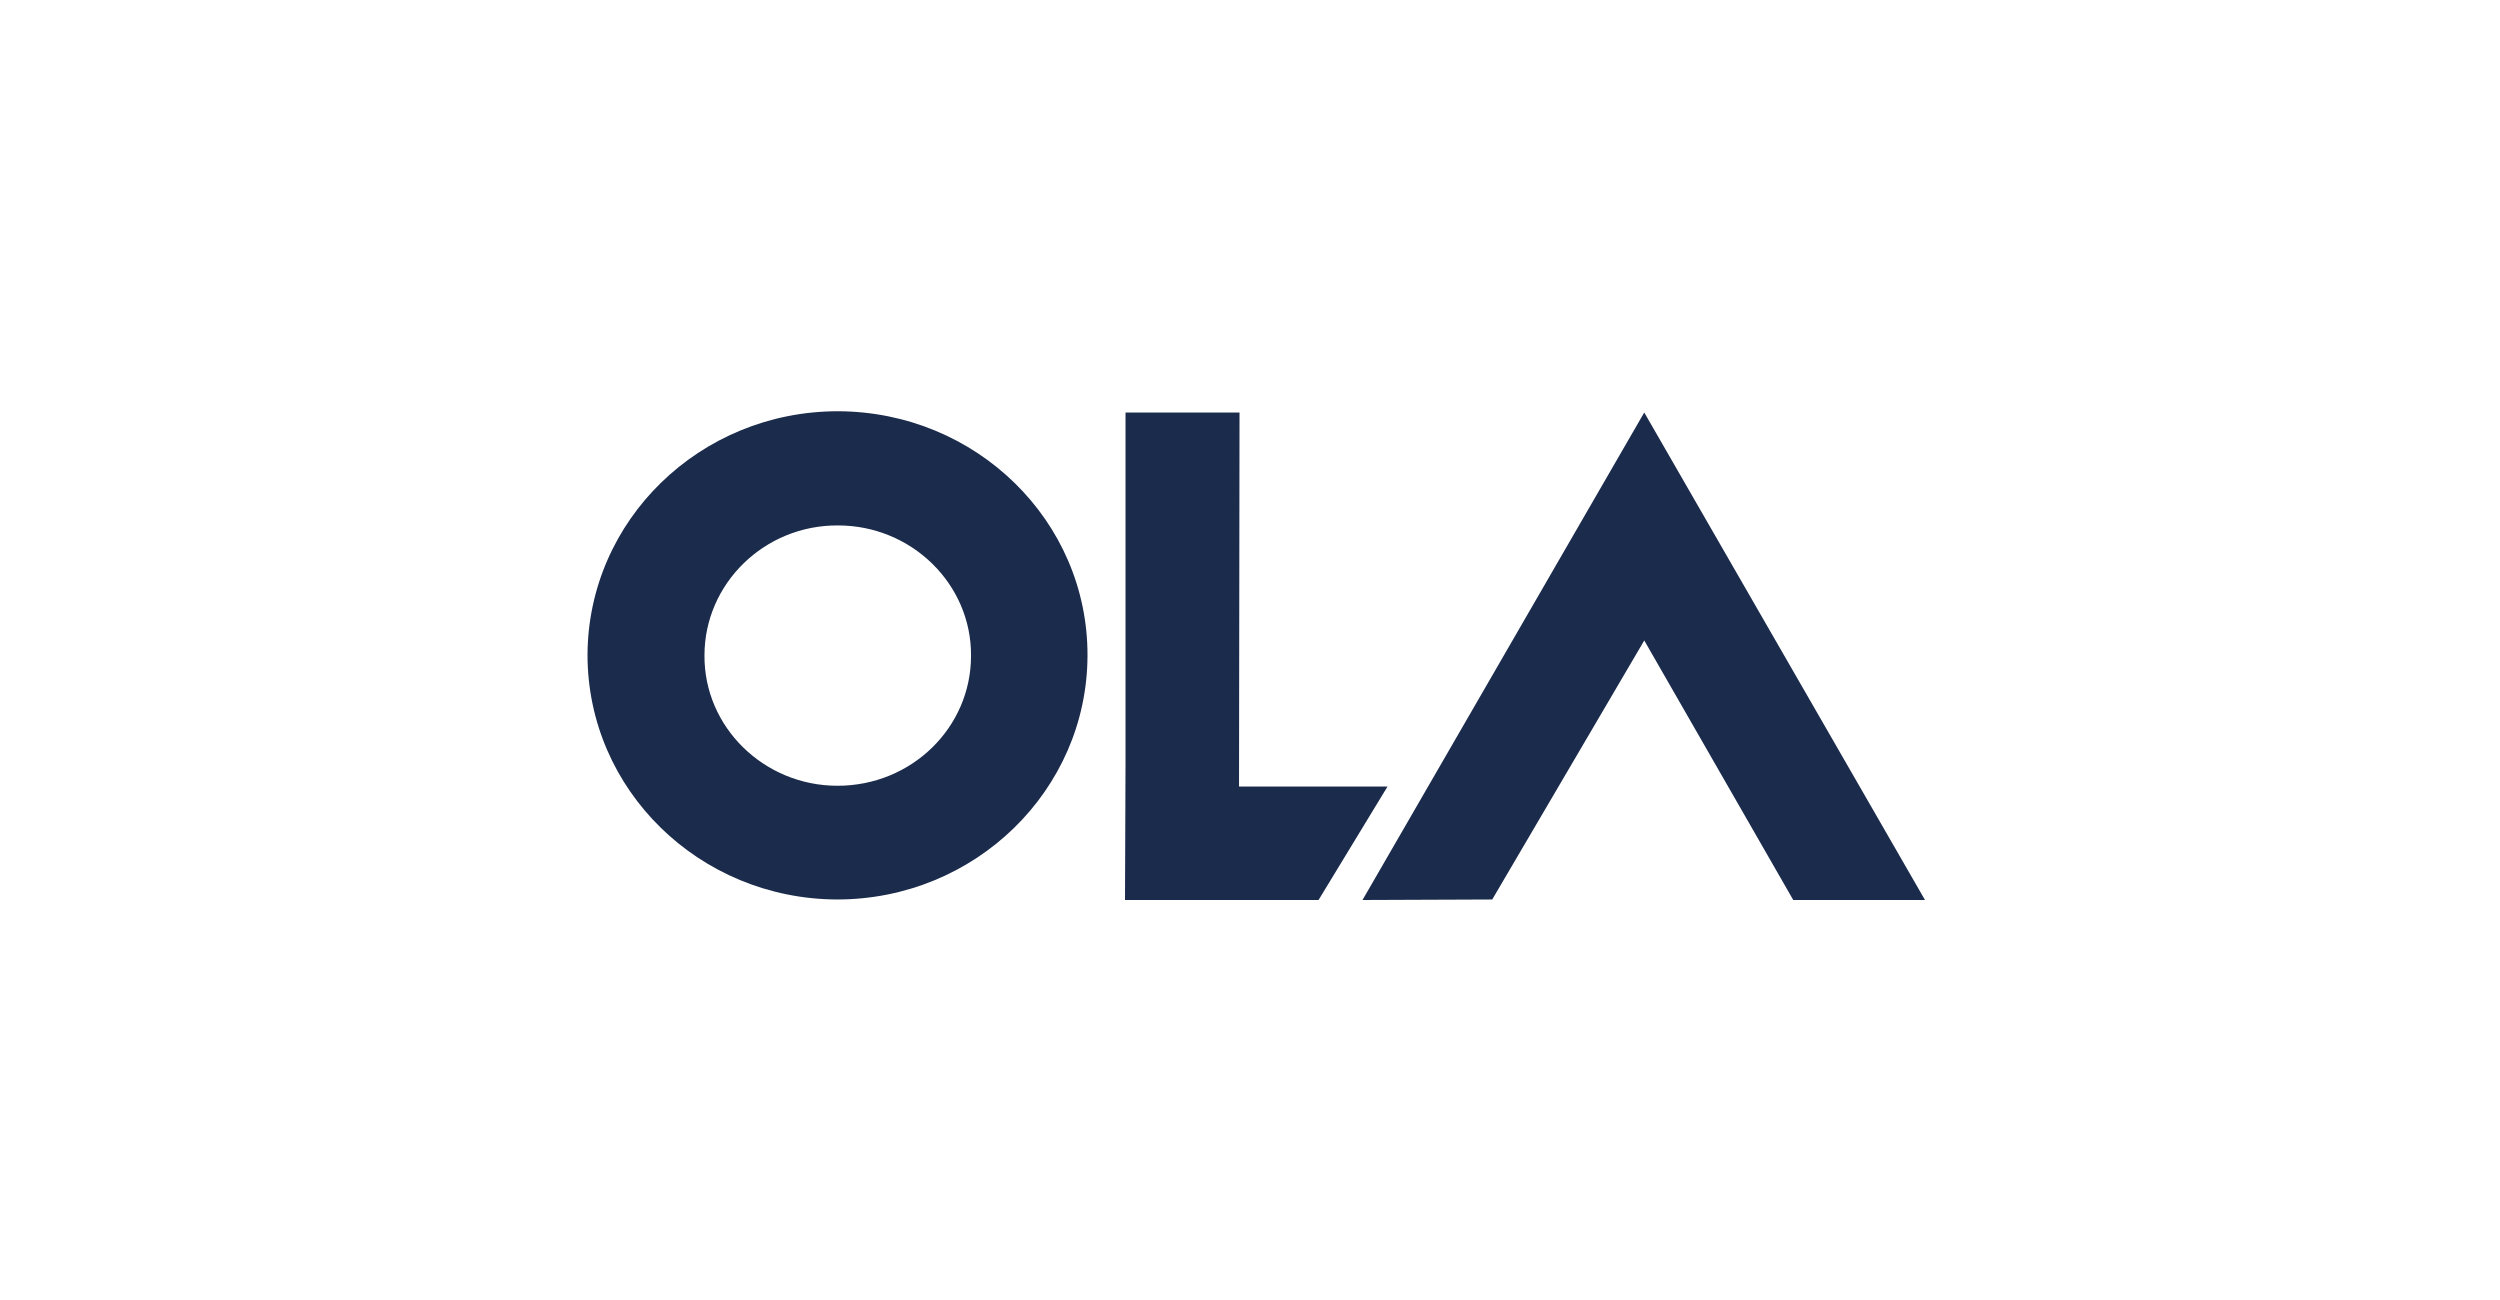 <?xml version="1.0" encoding="UTF-8"?> <svg xmlns="http://www.w3.org/2000/svg" xmlns:xlink="http://www.w3.org/1999/xlink" width="200px" height="104px" viewBox="0 0 200 104"><!-- Generator: Sketch 54.1 (76490) - https://sketchapp.com --><title>ola</title><desc>Created with Sketch.</desc><g id="ola" stroke="none" stroke-width="1" fill="none" fill-rule="evenodd"><g><rect id="Rectangle" x="0" y="0" width="200" height="104"></rect><path d="M109,72 L131.54,33 L154,72 L143.46,72 L131.54,51.237 L131.54,51.239 L119.378,71.959 L109,72 Z M90.042,33 L99.162,33 L99.122,62.925 L111,62.925 L105.484,72 L90,72 L90.042,60.948 L90.042,33 Z M67.044,32.899 C78.099,32.94 87.043,41.673 87,52.468 C86.961,63.222 78.017,71.959 66.96,71.959 C55.943,71.918 47.001,63.185 47.001,52.388 C47.042,41.632 55.984,32.899 67.044,32.899 Z M67.002,62.861 C72.922,62.861 77.682,58.209 77.682,52.467 C77.725,46.727 72.922,42.035 67.045,42.035 C61.161,41.994 56.358,46.686 56.358,52.428 C56.317,58.168 61.12,62.861 67,62.861 L67.002,62.861 Z" id="Combined-Shape" fill="#1B2B4C"></path></g></g></svg> 